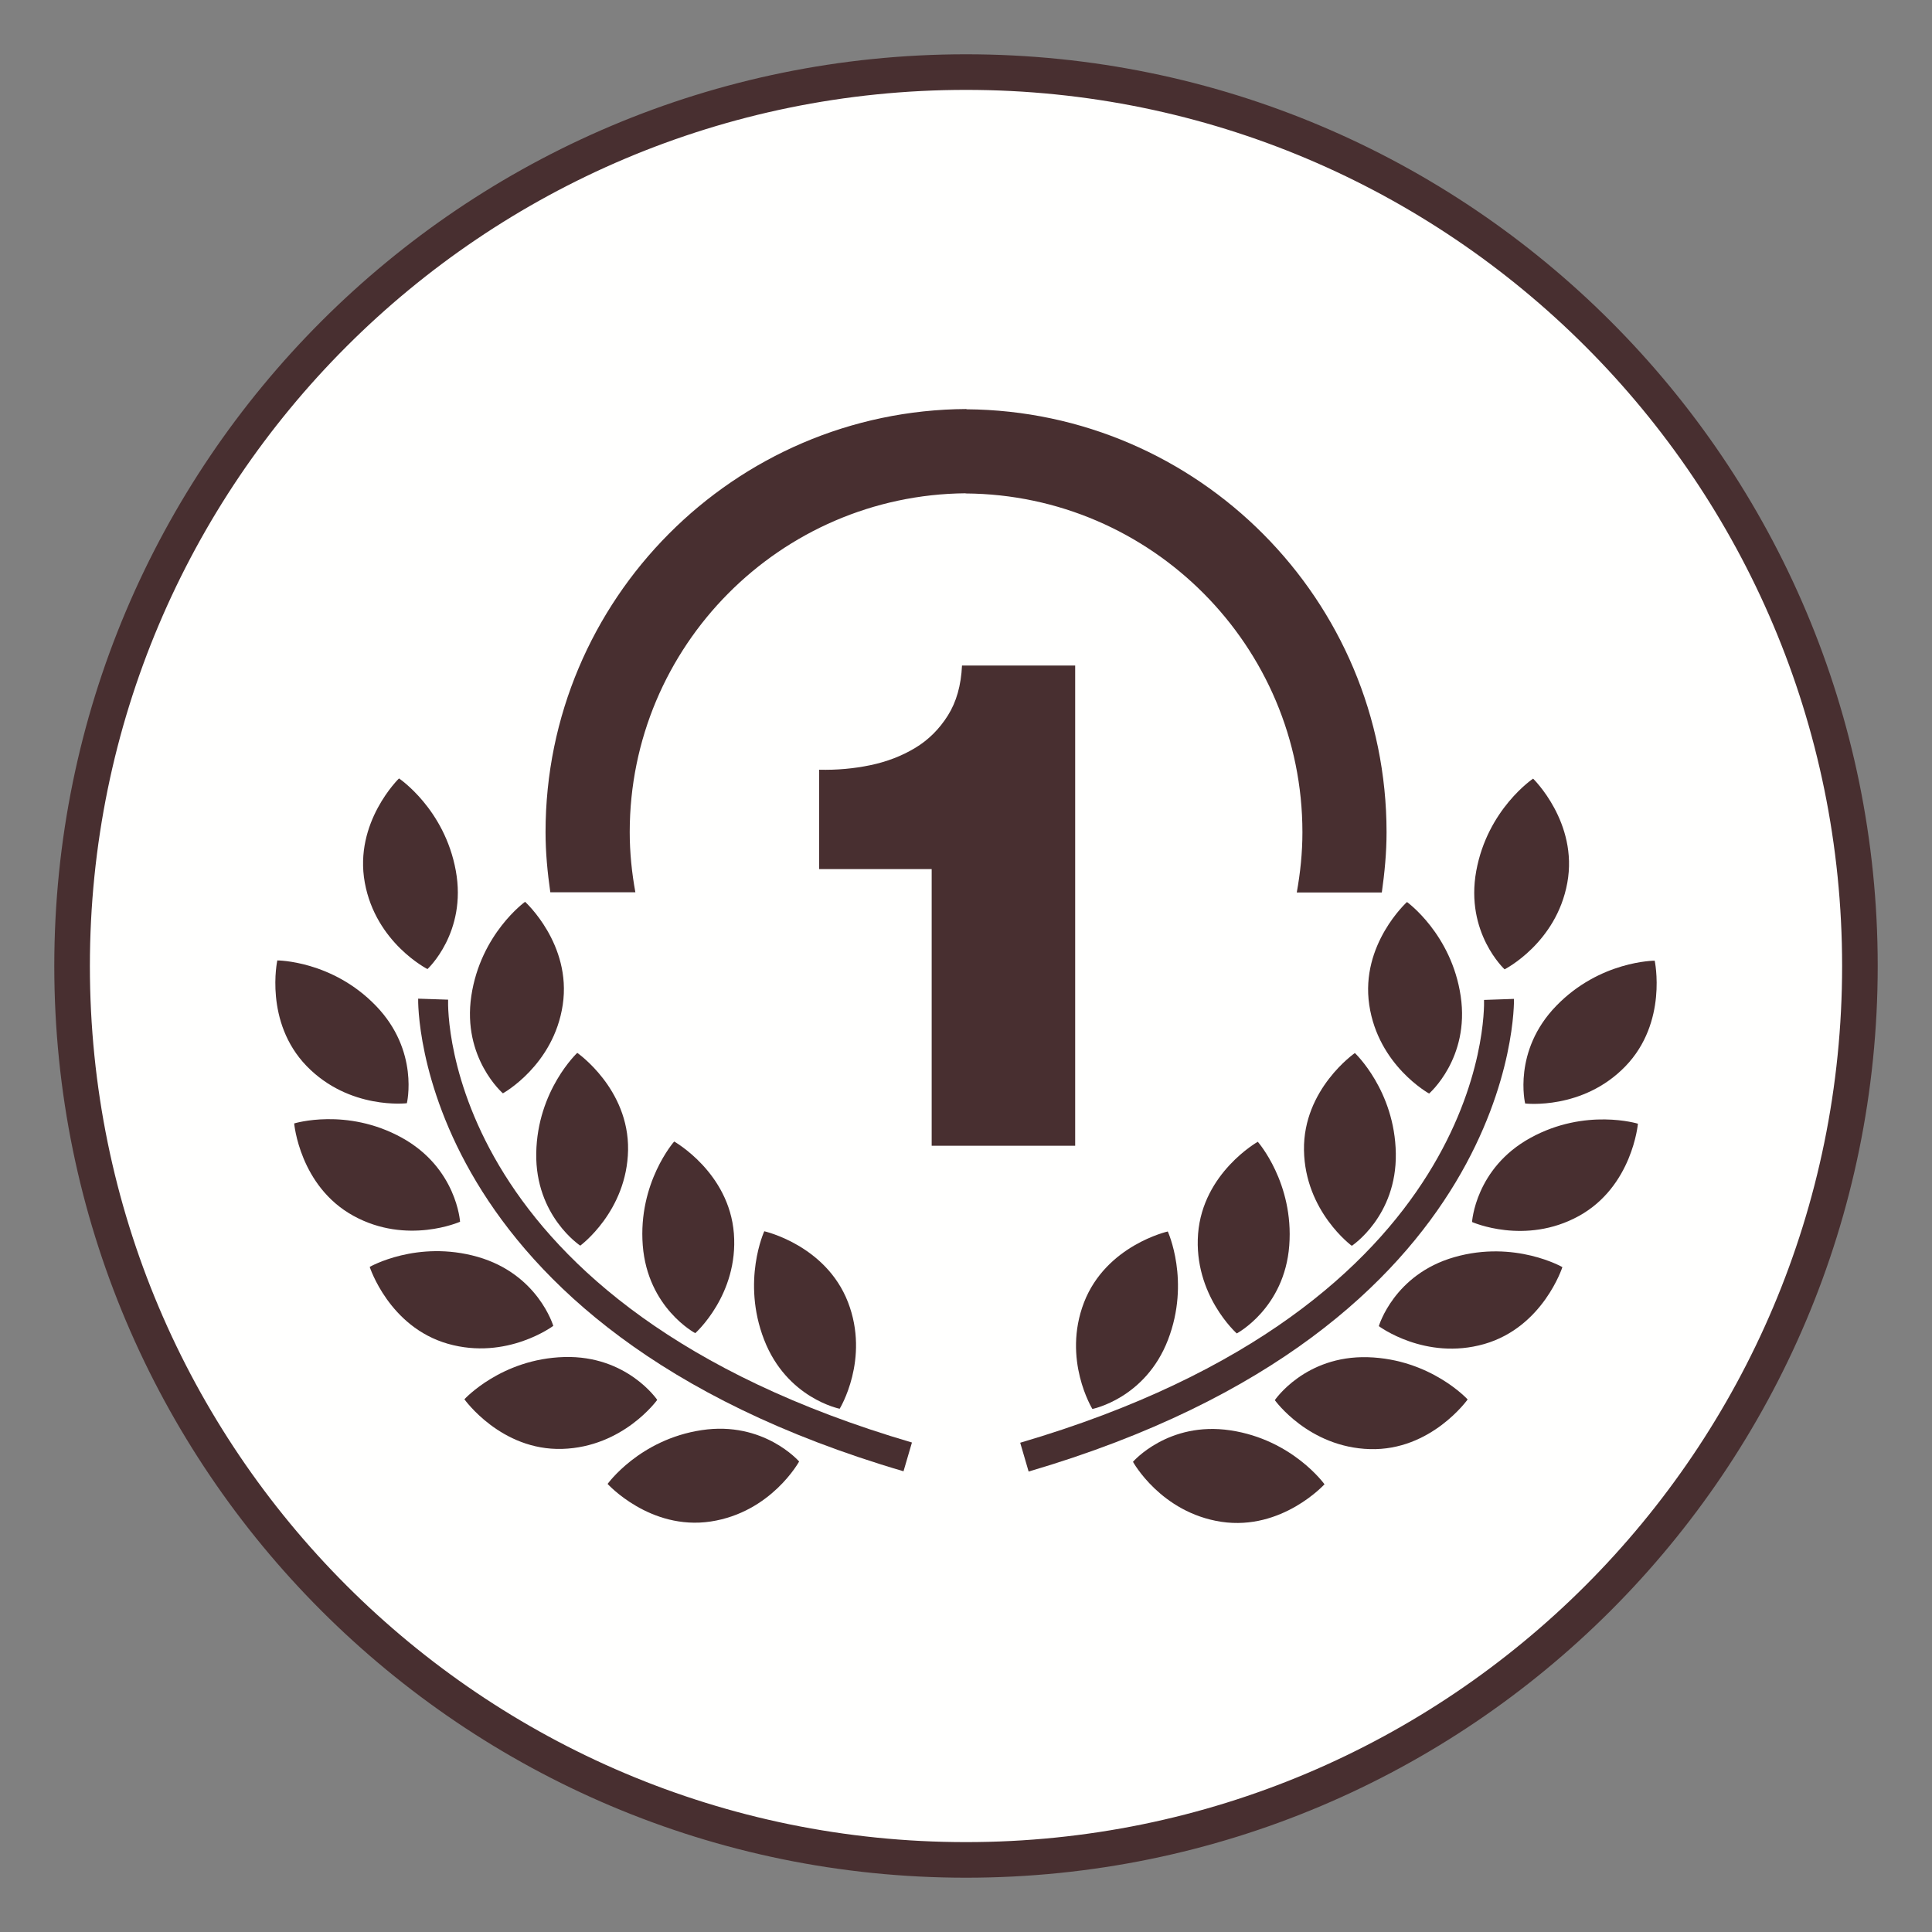 <?xml version="1.0" encoding="UTF-8"?>
<!DOCTYPE svg PUBLIC "-//W3C//DTD SVG 1.1//EN" "http://www.w3.org/Graphics/SVG/1.1/DTD/svg11.dtd">
<svg version="1.1" xmlns="http://www.w3.org/2000/svg" xmlns:xlink="http://www.w3.org/1999/xlink" x="0" y="0" width="488.45" height="488.45" viewBox="0, 0, 488.45, 488.45">
  <rect x="0" y="0" width="488.45" height="488.45" fill="#808080" stroke="none"/>
  <g id="Background">
    <rect x="0" y="0" width="488.45" height="488.45" fill="#000000" fill-opacity="0"/>
  </g>
  <g id="Background"/>
  <g id="Livello_1">
    <g>
      <path d="M244.225,470.225 C119.409,470.225 18.225,369.041 18.225,244.225 C18.225,119.409 119.409,18.225 244.225,18.225 C369.041,18.225 470.225,119.409 470.225,244.225 C470.225,369.041 369.041,470.225 244.225,470.225 z" fill="#FFFFFE"/>
      <path d="M244.225,470.225 C119.409,470.225 18.225,369.041 18.225,244.225 C18.225,119.409 119.409,18.225 244.225,18.225 C369.041,18.225 470.225,119.409 470.225,244.225 C470.225,369.041 369.041,470.225 244.225,470.225 z" fill-opacity="0" stroke="#482F30" stroke-width="9"/>
    </g>
    <path d="M102.864,278.92 C102.864,278.92 106.072,265.68 95.019,254.264 C83.955,242.816 70.111,242.816 70.111,242.816 C70.111,242.816 66.738,258.385 77.527,269.526 C88.328,280.656 102.864,278.92 102.864,278.92 z" fill="#482F30"/>
    <path d="M271.827,289.676 L271.827,168.256 L243.216,168.256 C242.985,173.266 241.798,177.474 239.634,180.902 C237.48,184.33 234.723,187.077 231.361,189.099 C227.976,191.142 224.208,192.582 220.011,193.461 C215.824,194.329 211.528,194.713 207.101,194.603 L207.101,219.72 L235.547,219.72 L235.547,289.676 L271.827,289.676 z" fill="#482F30"/>
    <path d="M160.635,225.587 C159.734,220.643 159.207,215.578 159.207,210.37 C159.207,163.366 197.234,125.12 244.139,124.713 L244.139,124.757 C291.142,125.065 329.279,163.366 329.279,210.425 C329.279,215.633 328.741,220.698 327.851,225.642 L349.353,225.642 C350.056,220.654 350.551,215.611 350.551,210.425 C350.551,151.698 302.965,103.892 244.337,103.475 L244.337,103.409 C185.609,103.716 137.925,151.577 137.925,210.37 C137.925,215.556 138.419,220.599 139.133,225.587 L160.635,225.587 z" fill="#482F30"/>
    <path d="M127.146,276.415 C127.146,276.415 139.99,269.35 142.275,254.034 C144.561,238.695 132.75,227.994 132.75,227.994 C132.75,227.994 121.509,236.058 119.158,251.792 C116.818,267.504 127.146,276.415 127.146,276.415 z" fill="#482F30"/>
    <path d="M135.573,291.555 C135.31,307.443 146.703,314.925 146.703,314.925 C146.703,314.925 158.515,306.245 158.789,290.753 C159.042,275.261 145.945,266.186 145.945,266.186 C145.945,266.186 135.837,275.635 135.573,291.555 z" fill="#482F30"/>
    <path d="M170.447,288.6 C170.447,288.6 161.284,298.972 162.503,314.848 C163.734,330.703 175.776,337.054 175.776,337.054 C175.776,337.054 186.73,327.319 185.543,311.86 C184.335,296.412 170.447,288.6 170.447,288.6 z" fill="#482F30"/>
    <path d="M212.287,356.161 C212.287,356.161 219.978,343.668 214.385,329.209 C208.782,314.771 193.224,311.288 193.224,311.288 C193.224,311.288 187.433,323.869 193.18,338.702 C198.926,353.535 212.287,356.161 212.287,356.161 z" fill="#482F30"/>
    <path d="M108.072,245.002 C108.072,245.002 118.103,235.773 115.236,220.127 C112.39,204.492 100.875,196.801 100.875,196.801 C100.875,196.801 89.438,207.887 92.228,223.148 C95.008,238.388 108.072,245.002 108.072,245.002 z" fill="#482F30"/>
    <path d="M116.313,308.882 C116.313,308.882 115.477,295.28 101.546,287.611 C87.603,279.953 74.374,284.029 74.374,284.029 C74.374,284.029 75.747,299.895 89.339,307.377 C102.908,314.848 116.313,308.882 116.313,308.882 z" fill="#482F30"/>
    <path d="M139.88,335.208 C139.88,335.208 136.046,322.144 120.762,317.76 C105.457,313.409 93.47,320.298 93.47,320.298 C93.47,320.298 98.337,335.471 113.236,339.735 C128.146,343.987 139.88,335.208 139.88,335.208 z" fill="#482F30"/>
    <path d="M166.162,353.919 C166.162,353.919 158.548,342.635 142.649,343.086 C126.739,343.536 117.411,353.765 117.411,353.765 C117.411,353.765 126.641,366.763 142.133,366.313 C157.625,365.851 166.162,353.919 166.162,353.919 z" fill="#482F30"/>
    <path d="M177.402,361.566 C161.668,363.929 153.614,375.169 153.614,375.169 C153.614,375.169 164.338,386.969 179.665,384.673 C195.004,382.354 202.035,369.499 202.035,369.499 C202.035,369.499 193.103,359.193 177.402,361.566 z" fill="#482F30"/>
    <path d="M113.291,252.737 L105.721,252.484 C105.688,253.297 104.204,335.537 228.427,371.971 L230.558,364.698 C112.269,330 113.181,255.89 113.291,252.737 z" fill="#482F30"/>
    <path d="M385.589,278.986 C385.589,278.986 400.147,280.722 410.926,269.592 C421.704,258.45 418.342,242.881 418.342,242.881 C418.342,242.881 404.498,242.881 393.434,254.319 C382.381,265.724 385.589,278.986 385.589,278.986 z" fill="#482F30"/>
    <path d="M346.178,254.089 C348.463,269.427 361.307,276.47 361.307,276.47 C361.307,276.47 371.624,267.57 369.295,251.847 C366.966,236.124 355.715,228.049 355.715,228.049 C355.715,228.049 343.892,238.75 346.178,254.089 z" fill="#482F30"/>
    <path d="M329.675,290.808 C329.928,306.289 341.761,314.969 341.761,314.969 C341.761,314.969 353.155,307.498 352.891,291.599 C352.638,275.701 342.541,266.229 342.541,266.229 C342.541,266.229 329.422,275.316 329.675,290.808 z" fill="#482F30"/>
    <path d="M302.899,311.926 C301.723,327.385 312.678,337.12 312.678,337.12 C312.678,337.12 324.731,330.769 325.95,314.914 C327.159,299.06 317.995,288.666 317.995,288.666 C317.995,288.666 304.118,296.478 302.899,311.926 z" fill="#482F30"/>
    <path d="M274.068,329.264 C268.487,343.734 276.178,356.215 276.178,356.215 C276.178,356.215 289.549,353.6 295.285,338.757 C301.009,323.913 295.241,311.343 295.241,311.343 C295.241,311.343 279.683,314.826 274.068,329.264 z" fill="#482F30"/>
    <path d="M396.247,223.203 C399.038,207.942 387.6,196.856 387.6,196.856 C387.6,196.856 376.085,204.547 373.228,220.193 C370.372,235.828 380.392,245.068 380.392,245.068 C380.392,245.068 393.467,238.454 396.247,223.203 z" fill="#482F30"/>
    <path d="M386.93,287.677 C372.987,295.335 372.163,308.948 372.163,308.948 C372.163,308.948 385.556,314.914 399.148,307.443 C412.717,299.971 414.101,284.095 414.101,284.095 C414.101,284.095 400.862,280.019 386.93,287.677 z" fill="#482F30"/>
    <path d="M367.713,317.826 C352.419,322.188 348.595,335.274 348.595,335.274 C348.595,335.274 360.329,344.053 375.239,339.8 C390.138,335.526 395.005,320.353 395.005,320.353 C395.005,320.353 383.007,313.453 367.713,317.826 z" fill="#482F30"/>
    <path d="M345.815,343.13 C329.928,342.679 322.302,353.985 322.302,353.985 C322.302,353.985 330.818,365.917 346.332,366.368 C361.824,366.818 371.053,353.809 371.053,353.809 C371.053,353.809 361.725,343.602 345.815,343.13 z" fill="#482F30"/>
    <path d="M311.073,361.621 C295.351,359.259 286.44,369.576 286.44,369.576 C286.44,369.576 293.483,382.431 308.81,384.749 C324.148,387.024 334.861,375.256 334.861,375.256 C334.861,375.256 326.807,363.983 311.073,361.621 z" fill="#482F30"/>
    <path d="M382.765,252.539 L375.195,252.803 C375.294,255.934 376.195,330.044 257.928,364.753 L260.059,372.037 C384.282,335.592 382.787,253.363 382.765,252.539 z" fill="#482F30"/>
  </g>
</svg>

